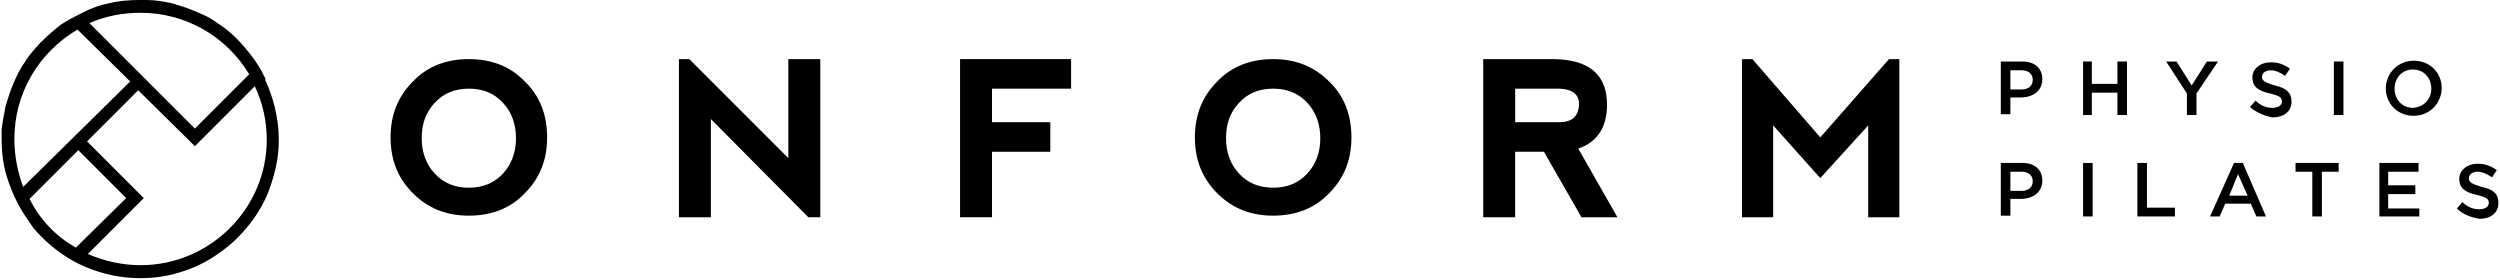 <?xml version="1.0" encoding="utf-8"?>
<!-- Generator: Adobe Illustrator 25.2.1, SVG Export Plug-In . SVG Version: 6.00 Build 0)  -->
<svg version="1.1" id="Layer_1" xmlns="http://www.w3.org/2000/svg" xmlns:xlink="http://www.w3.org/1999/xlink" x="0px" y="0px"
	 viewBox="0 0 313 35" style="enable-background:new 0 0 313 35;" xml:space="preserve">
<style type="text/css">
	.st0{clip-path:url(#SVGID_2_);}
	.st1{clip-path:url(#SVGID_4_);}
	.st2{clip-path:url(#SVGID_6_);}
	.st3{clip-path:url(#SVGID_8_);}
	.st4{clip-path:url(#SVGID_10_);}
	.st5{clip-path:url(#SVGID_12_);}
</style>
<g>
	<defs>
		<rect id="SVGID_1_" width="313" height="35"/>
	</defs>
	<clipPath id="SVGID_2_">
		<use xlink:href="#SVGID_1_"  style="overflow:visible;"/>
	</clipPath>
	<path class="st0" d="M17.6,33.2c-2.3,0-4.5-0.5-6.6-1.4l7-7l-7.1-7.1l6.4-6.4l7,6.9l0.1,0.1l7.5-7.5c1,2.1,1.5,4.4,1.5,6.7
		C33.4,26.1,26.3,33.2,17.6,33.2 M9.5,31C7,29.6,5,27.5,3.7,24.9l6.1-6.1l6,6L9.5,31z M1.8,17.4c0-5.7,3-10.8,7.9-13.7l6.6,6.5
		L2.9,23.4C2.2,21.5,1.8,19.5,1.8,17.4 M17.6,1.6c5.6,0,10.7,2.9,13.6,7.7l-6.8,6.8L11.2,2.9C13.2,2,15.4,1.6,17.6,1.6 M33.1,9.6
		c-0.4-0.9-1-1.8-1.6-2.6c-0.6-0.8-1.3-1.6-2-2.3C28.8,4,28,3.4,27.1,2.8c-0.8-0.6-1.7-1-2.7-1.4c-0.9-0.4-1.9-0.7-2.9-1
		c-1-0.2-2-0.4-3.1-0.4c-0.3,0-0.6,0-0.9,0c-1.3,0-2.6,0.1-3.8,0.4c-1.1,0.2-2.2,0.6-3.2,1.1c-1,0.5-2,1-2.9,1.6
		C6.7,3.8,5.8,4.6,5,5.4C4.3,6.2,3.6,6.9,3.1,7.8c-0.6,0.8-1,1.7-1.4,2.6c-0.4,0.9-0.7,1.9-1,2.9c-0.2,1-0.4,2-0.5,3
		c0,0.3,0,0.7,0,1c0,1.3,0.1,2.6,0.4,3.9c0.3,1.2,0.7,2.3,1.2,3.4c0.5,1.1,1.1,2.1,1.8,3.1c0.3,0.4,0.5,0.8,0.8,1.1
		c1.6,1.8,3.5,3.3,5.6,4.3c2.1,1,4.4,1.6,6.7,1.7c1.9,0.1,3.9-0.1,5.8-0.7c1.7-0.5,3.4-1.3,4.9-2.4c1.5-1,2.8-2.3,3.9-3.7
		c1.1-1.4,2-3,2.6-4.8c0.6-1.8,1-3.6,1-5.5c0-0.1,0-0.3,0-0.4c0-1.3-0.2-2.6-0.5-3.9c-0.3-1.2-0.7-2.3-1.2-3.4
		C33.3,9.9,33.2,9.8,33.1,9.6"/>
</g>
<polygon points="236.5,7.4 227.9,17.2 219.4,7.4 218.1,7.4 218.1,27.2 222,27.2 222,15.7 227.9,22.3 233.9,15.7 233.9,27.2 
	237.8,27.2 237.8,7.4 "/>
<g>
	<defs>
		<rect id="SVGID_3_" width="313" height="35"/>
	</defs>
	<clipPath id="SVGID_4_">
		<use xlink:href="#SVGID_3_"  style="overflow:visible;"/>
	</clipPath>
	<path class="st1" d="M195.2,15.3h-5.5v-4.2h5.6c1.6,0.1,2.4,0.7,2.4,2C197.6,14.6,196.8,15.3,195.2,15.3 M201.2,13.1
		c0-3.8-2.3-5.7-6.9-5.7h-8.6v19.8h4V19h3.6l4.7,8.2h4.5l-4.9-8.6C200,17.8,201.2,15.9,201.2,13.1"/>
	<path class="st1" d="M163.7,21.7c-1.1,1.2-2.5,1.8-4.3,1.8c-1.8,0-3.2-0.6-4.3-1.8c-1.1-1.2-1.6-2.7-1.6-4.4c0-1.8,0.5-3.2,1.6-4.4
		c1.1-1.2,2.5-1.8,4.3-1.8c1.8,0,3.2,0.6,4.3,1.8c1.1,1.2,1.6,2.7,1.6,4.4C165.3,19,164.8,20.5,163.7,21.7 M159.4,7.4
		c-2.8,0-5.2,0.9-7,2.8c-1.9,1.9-2.8,4.2-2.8,7c0,2.8,0.9,5.1,2.8,7c1.9,1.9,4.2,2.8,7,2.8c2.8,0,5.2-0.9,7-2.8
		c1.9-1.9,2.8-4.2,2.8-7c0-2.8-0.9-5.2-2.8-7C164.5,8.3,162.2,7.4,159.4,7.4"/>
</g>
<polygon points="120.2,27.2 124.2,27.2 124.2,19 131.5,19 131.5,15.3 124.2,15.3 124.2,11.1 134.1,11.1 134.1,7.4 120.2,7.4 "/>
<polygon points="98.7,7.4 98.7,19.8 86.3,7.4 85,7.4 85,27.2 89,27.2 89,14.9 101.2,27.2 102.7,27.2 102.7,7.4 "/>
<g>
	<defs>
		<rect id="SVGID_5_" width="313" height="35"/>
	</defs>
	<clipPath id="SVGID_6_">
		<use xlink:href="#SVGID_5_"  style="overflow:visible;"/>
	</clipPath>
	<path class="st2" d="M63,21.7c-1.1,1.2-2.5,1.8-4.3,1.8c-1.8,0-3.2-0.6-4.3-1.8s-1.6-2.7-1.6-4.4c0-1.8,0.5-3.2,1.6-4.4
		c1.1-1.2,2.5-1.8,4.3-1.8c1.8,0,3.2,0.6,4.3,1.8c1.1,1.2,1.6,2.7,1.6,4.4C64.6,19,64.1,20.5,63,21.7 M58.7,7.4
		c-2.8,0-5.2,0.9-7,2.8c-1.9,1.9-2.8,4.2-2.8,7c0,2.8,0.9,5.1,2.8,7c1.9,1.9,4.2,2.8,7,2.8c2.8,0,5.2-0.9,7-2.8
		c1.9-1.9,2.8-4.2,2.8-7c0-2.8-0.9-5.2-2.8-7C63.9,8.3,61.5,7.4,58.7,7.4"/>
	<path class="st2" d="M253.1,11.2c0.9,0,1.4-0.5,1.4-1.2v0c0-0.8-0.6-1.2-1.4-1.2h-1.4v2.4H253.1z M250.6,7.7h2.6
		c1.6,0,2.5,0.9,2.5,2.2v0c0,1.5-1.2,2.3-2.7,2.3h-1.3v2.1h-1.2V7.7z"/>
</g>
<polygon points="260.8,7.7 261.9,7.7 261.9,10.5 265.1,10.5 265.1,7.7 266.3,7.7 266.3,14.4 265.1,14.4 265.1,11.6 261.9,11.6 
	261.9,14.4 260.8,14.4 "/>
<polygon points="273.8,11.7 271.2,7.7 272.5,7.7 274.4,10.7 276.3,7.7 277.7,7.7 275,11.7 275,14.4 273.8,14.4 "/>
<g>
	<defs>
		<rect id="SVGID_7_" width="313" height="35"/>
	</defs>
	<clipPath id="SVGID_8_">
		<use xlink:href="#SVGID_7_"  style="overflow:visible;"/>
	</clipPath>
	<path class="st3" d="M281.7,13.4l0.7-0.8c0.6,0.6,1.3,0.9,2.1,0.9c0.7,0,1.2-0.3,1.2-0.8v0c0-0.5-0.3-0.7-1.5-1
		c-1.4-0.3-2.2-0.8-2.2-2v0c0-1.1,1-1.9,2.3-1.9c1,0,1.7,0.3,2.4,0.8l-0.6,0.9c-0.6-0.4-1.2-0.7-1.8-0.7c-0.7,0-1.1,0.4-1.1,0.8v0
		c0,0.5,0.3,0.7,1.6,1.1c1.4,0.3,2.1,0.9,2.1,2v0c0,1.3-1,2-2.4,2C283.5,14.5,282.5,14.1,281.7,13.4"/>
</g>
<rect x="292.2" y="7.7" width="1.2" height="6.7"/>
<g>
	<defs>
		<rect id="SVGID_9_" width="313" height="35"/>
	</defs>
	<clipPath id="SVGID_10_">
		<use xlink:href="#SVGID_9_"  style="overflow:visible;"/>
	</clipPath>
	<path class="st4" d="M304.4,11.1L304.4,11.1c0-1.3-0.9-2.4-2.3-2.4s-2.3,1.1-2.3,2.4v0c0,1.3,0.9,2.4,2.3,2.4
		C303.5,13.4,304.4,12.4,304.4,11.1 M298.7,11.1L298.7,11.1c0-1.9,1.5-3.5,3.5-3.5c2.1,0,3.5,1.6,3.5,3.4v0c0,1.9-1.5,3.5-3.5,3.5
		C300.1,14.5,298.7,12.9,298.7,11.1"/>
	<path class="st4" d="M253.1,23.9c0.9,0,1.4-0.5,1.4-1.2v0c0-0.8-0.6-1.2-1.4-1.2h-1.4v2.4H253.1z M250.6,20.4h2.6
		c1.6,0,2.5,0.9,2.5,2.2v0c0,1.5-1.2,2.3-2.7,2.3h-1.3v2.1h-1.2V20.4z"/>
</g>
<rect x="260.8" y="20.4" width="1.2" height="6.7"/>
<polygon points="267.6,20.4 268.8,20.4 268.8,26 272.3,26 272.3,27.1 267.6,27.1 "/>
<path d="M281.4,24.5l-1.2-2.7l-1.1,2.7H281.4z M279.7,20.4h1.1l2.9,6.7h-1.2l-0.7-1.6h-3.2l-0.7,1.6h-1.2L279.7,20.4z"/>
<polygon points="289.5,21.5 287.4,21.5 287.4,20.4 292.8,20.4 292.8,21.5 290.7,21.5 290.7,27.1 289.5,27.1 "/>
<polygon points="297.9,20.4 302.8,20.4 302.8,21.5 299,21.5 299,23.2 302.4,23.2 302.4,24.3 299,24.3 299,26.1 302.9,26.1 
	302.9,27.1 297.9,27.1 "/>
<g>
	<defs>
		<rect id="SVGID_11_" width="313" height="35"/>
	</defs>
	<clipPath id="SVGID_12_">
		<use xlink:href="#SVGID_11_"  style="overflow:visible;"/>
	</clipPath>
	<path class="st5" d="M307.6,26.1l0.7-0.8c0.6,0.6,1.3,0.9,2.1,0.9c0.7,0,1.2-0.3,1.2-0.8v0c0-0.5-0.3-0.7-1.5-1
		c-1.4-0.3-2.2-0.8-2.2-2v0c0-1.1,1-1.9,2.3-1.9c1,0,1.7,0.3,2.4,0.8l-0.6,0.9c-0.6-0.4-1.2-0.7-1.8-0.7c-0.7,0-1.1,0.4-1.1,0.8v0
		c0,0.5,0.3,0.7,1.6,1.1c1.4,0.3,2.1,0.8,2.1,2v0c0,1.3-1,2-2.4,2C309.4,27.2,308.4,26.9,307.6,26.1"/>
</g>
</svg>
